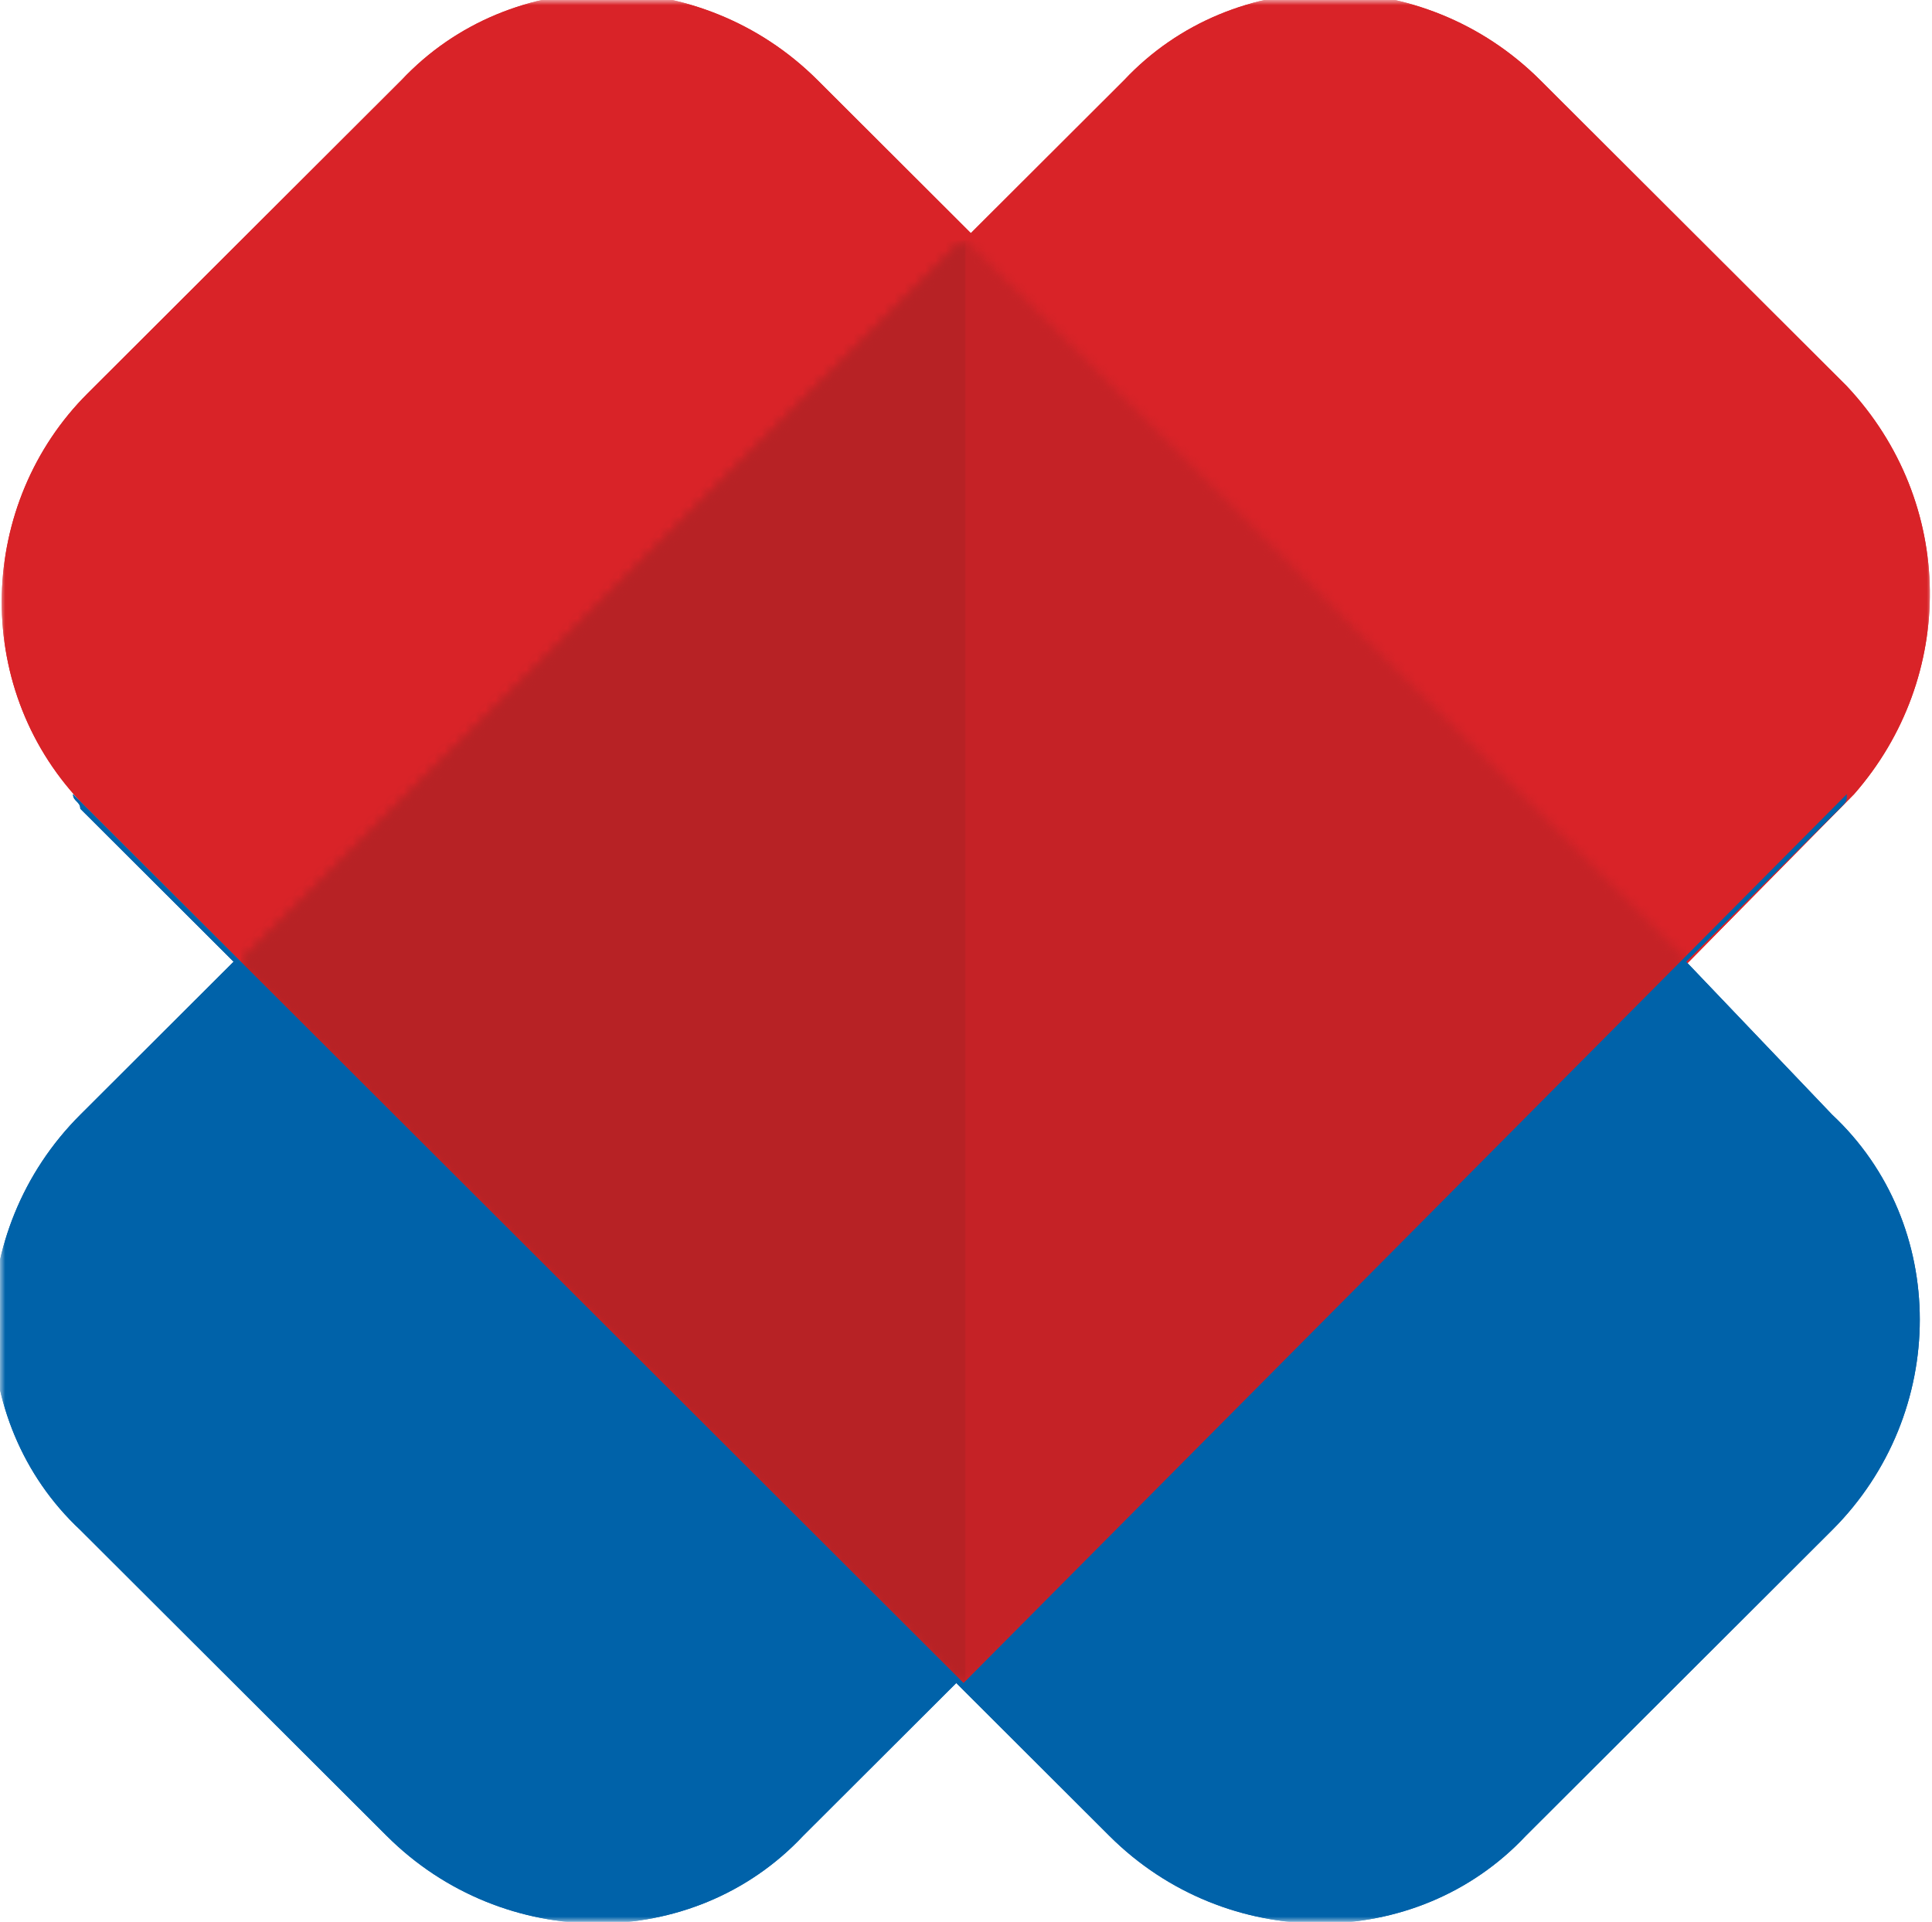 <?xml version="1.0" encoding="UTF-8"?> <svg xmlns="http://www.w3.org/2000/svg" width="189" height="188" viewBox="0 0 189 188" fill="none"><mask id="mask0_2693_211" style="mask-type:luminance" maskUnits="userSpaceOnUse" x="0" y="0" width="189" height="188"><path d="M189 0H0V188H189V0Z" fill="white"></path></mask><g mask="url(#mask0_2693_211)"><path d="M181.379 77.686C191.376 66.283 191.376 49.177 180.665 37.773L150.673 7.839C139.248 -3.565 120.681 -3.565 109.97 7.839L94.974 22.806L79.978 7.839C68.553 -3.565 49.986 -3.565 39.275 7.839L8.569 38.486C-2.142 49.177 -2.856 66.995 7.855 78.399L94.974 165.352L181.379 77.686Z" fill="#D92328"></path><mask id="mask1_2693_211" style="mask-type:luminance" maskUnits="userSpaceOnUse" x="23" y="23" width="142" height="142"><path d="M94.244 23.585L23.553 94.141L94.244 164.698L164.935 94.141L94.244 23.585Z" fill="white"></path></mask><g mask="url(#mask1_2693_211)"><path d="M164.954 23.519H23.565V164.639H164.954V23.519Z" fill="url(#paint0_linear_2693_211)"></path></g><mask id="mask2_2693_211" style="mask-type:luminance" maskUnits="userSpaceOnUse" x="23" y="23" width="142" height="142"><path d="M94.244 23.585L23.553 94.141L94.244 164.698L164.935 94.141L94.244 23.585Z" fill="white"></path></mask><g mask="url(#mask2_2693_211)"><path d="M164.954 23.519H23.565V164.639H164.954V23.519Z" fill="url(#paint1_linear_2693_211)"></path></g><path d="M164.955 94.079L179.95 79.112C180.665 78.399 180.665 78.399 180.665 77.686L94.26 164.639L7.141 77.686C7.141 78.399 7.855 78.399 7.855 79.112L22.851 94.079L7.855 109.047C-3.57 120.45 -3.57 138.981 7.855 149.672L37.847 179.607C49.272 191.01 67.838 191.01 78.55 179.607L93.546 164.639L108.542 179.607C119.967 191.01 138.533 191.01 149.245 179.607L179.236 149.672C190.662 138.268 190.662 119.737 179.236 109.047L164.955 94.079Z" fill="#0062A9"></path><path d="M181.379 77.686C191.376 66.283 191.376 49.177 180.665 37.773L150.673 7.839C139.248 -3.565 120.681 -3.565 109.97 7.839L94.974 22.806L79.978 7.839C68.553 -3.565 49.986 -3.565 39.275 7.839L8.569 38.486C-2.142 49.177 -2.856 66.995 7.855 78.399L94.974 165.352L181.379 77.686Z" fill="#D92328"></path><mask id="mask3_2693_211" style="mask-type:luminance" maskUnits="userSpaceOnUse" x="23" y="23" width="142" height="142"><path d="M94.244 23.585L23.553 94.141L94.244 164.698L164.935 94.141L94.244 23.585Z" fill="white"></path></mask><g mask="url(#mask3_2693_211)"><path d="M164.954 23.519H23.565V164.639H164.954V23.519Z" fill="url(#paint2_linear_2693_211)"></path></g><mask id="mask4_2693_211" style="mask-type:luminance" maskUnits="userSpaceOnUse" x="23" y="23" width="142" height="142"><path d="M94.244 23.585L23.553 94.141L94.244 164.698L164.935 94.141L94.244 23.585Z" fill="white"></path></mask><g mask="url(#mask4_2693_211)"><path d="M164.954 23.519H23.565V164.639H164.954V23.519Z" fill="url(#paint3_linear_2693_211)"></path></g><path d="M164.955 94.079L179.95 79.112C180.665 78.399 180.665 78.399 180.665 77.686L94.26 164.639L7.141 77.686C7.141 78.399 7.855 78.399 7.855 79.112L22.851 94.079L7.855 109.047C-3.57 120.45 -3.57 138.981 7.855 149.672L37.847 179.607C49.272 191.01 67.838 191.01 78.55 179.607L93.546 164.639L108.542 179.607C119.967 191.01 138.533 191.01 149.245 179.607L179.236 149.672C190.662 138.268 190.662 119.737 179.236 109.047L164.955 94.079Z" fill="#0062A9"></path></g><defs><linearGradient id="paint0_linear_2693_211" x1="23.612" y1="94.147" x2="165.095" y2="94.147" gradientUnits="userSpaceOnUse"><stop stop-color="#B72225"></stop><stop offset="0.5" stop-color="#B72225"></stop><stop offset="0.501" stop-color="#C52226"></stop><stop offset="1" stop-color="#C52226"></stop></linearGradient><linearGradient id="paint1_linear_2693_211" x1="23.612" y1="94.147" x2="165.095" y2="94.147" gradientUnits="userSpaceOnUse"><stop stop-color="#B72225"></stop><stop offset="0.5" stop-color="#B72225"></stop><stop offset="0.501" stop-color="#C52226"></stop><stop offset="1" stop-color="#C52226"></stop></linearGradient><linearGradient id="paint2_linear_2693_211" x1="23.612" y1="94.147" x2="165.095" y2="94.147" gradientUnits="userSpaceOnUse"><stop stop-color="#B72225"></stop><stop offset="0.5" stop-color="#B72225"></stop><stop offset="0.501" stop-color="#C52226"></stop><stop offset="1" stop-color="#C52226"></stop></linearGradient><linearGradient id="paint3_linear_2693_211" x1="23.612" y1="94.147" x2="165.095" y2="94.147" gradientUnits="userSpaceOnUse"><stop stop-color="#B72225"></stop><stop offset="0.5" stop-color="#B72225"></stop><stop offset="0.501" stop-color="#C52226"></stop><stop offset="1" stop-color="#C52226"></stop></linearGradient></defs></svg> 